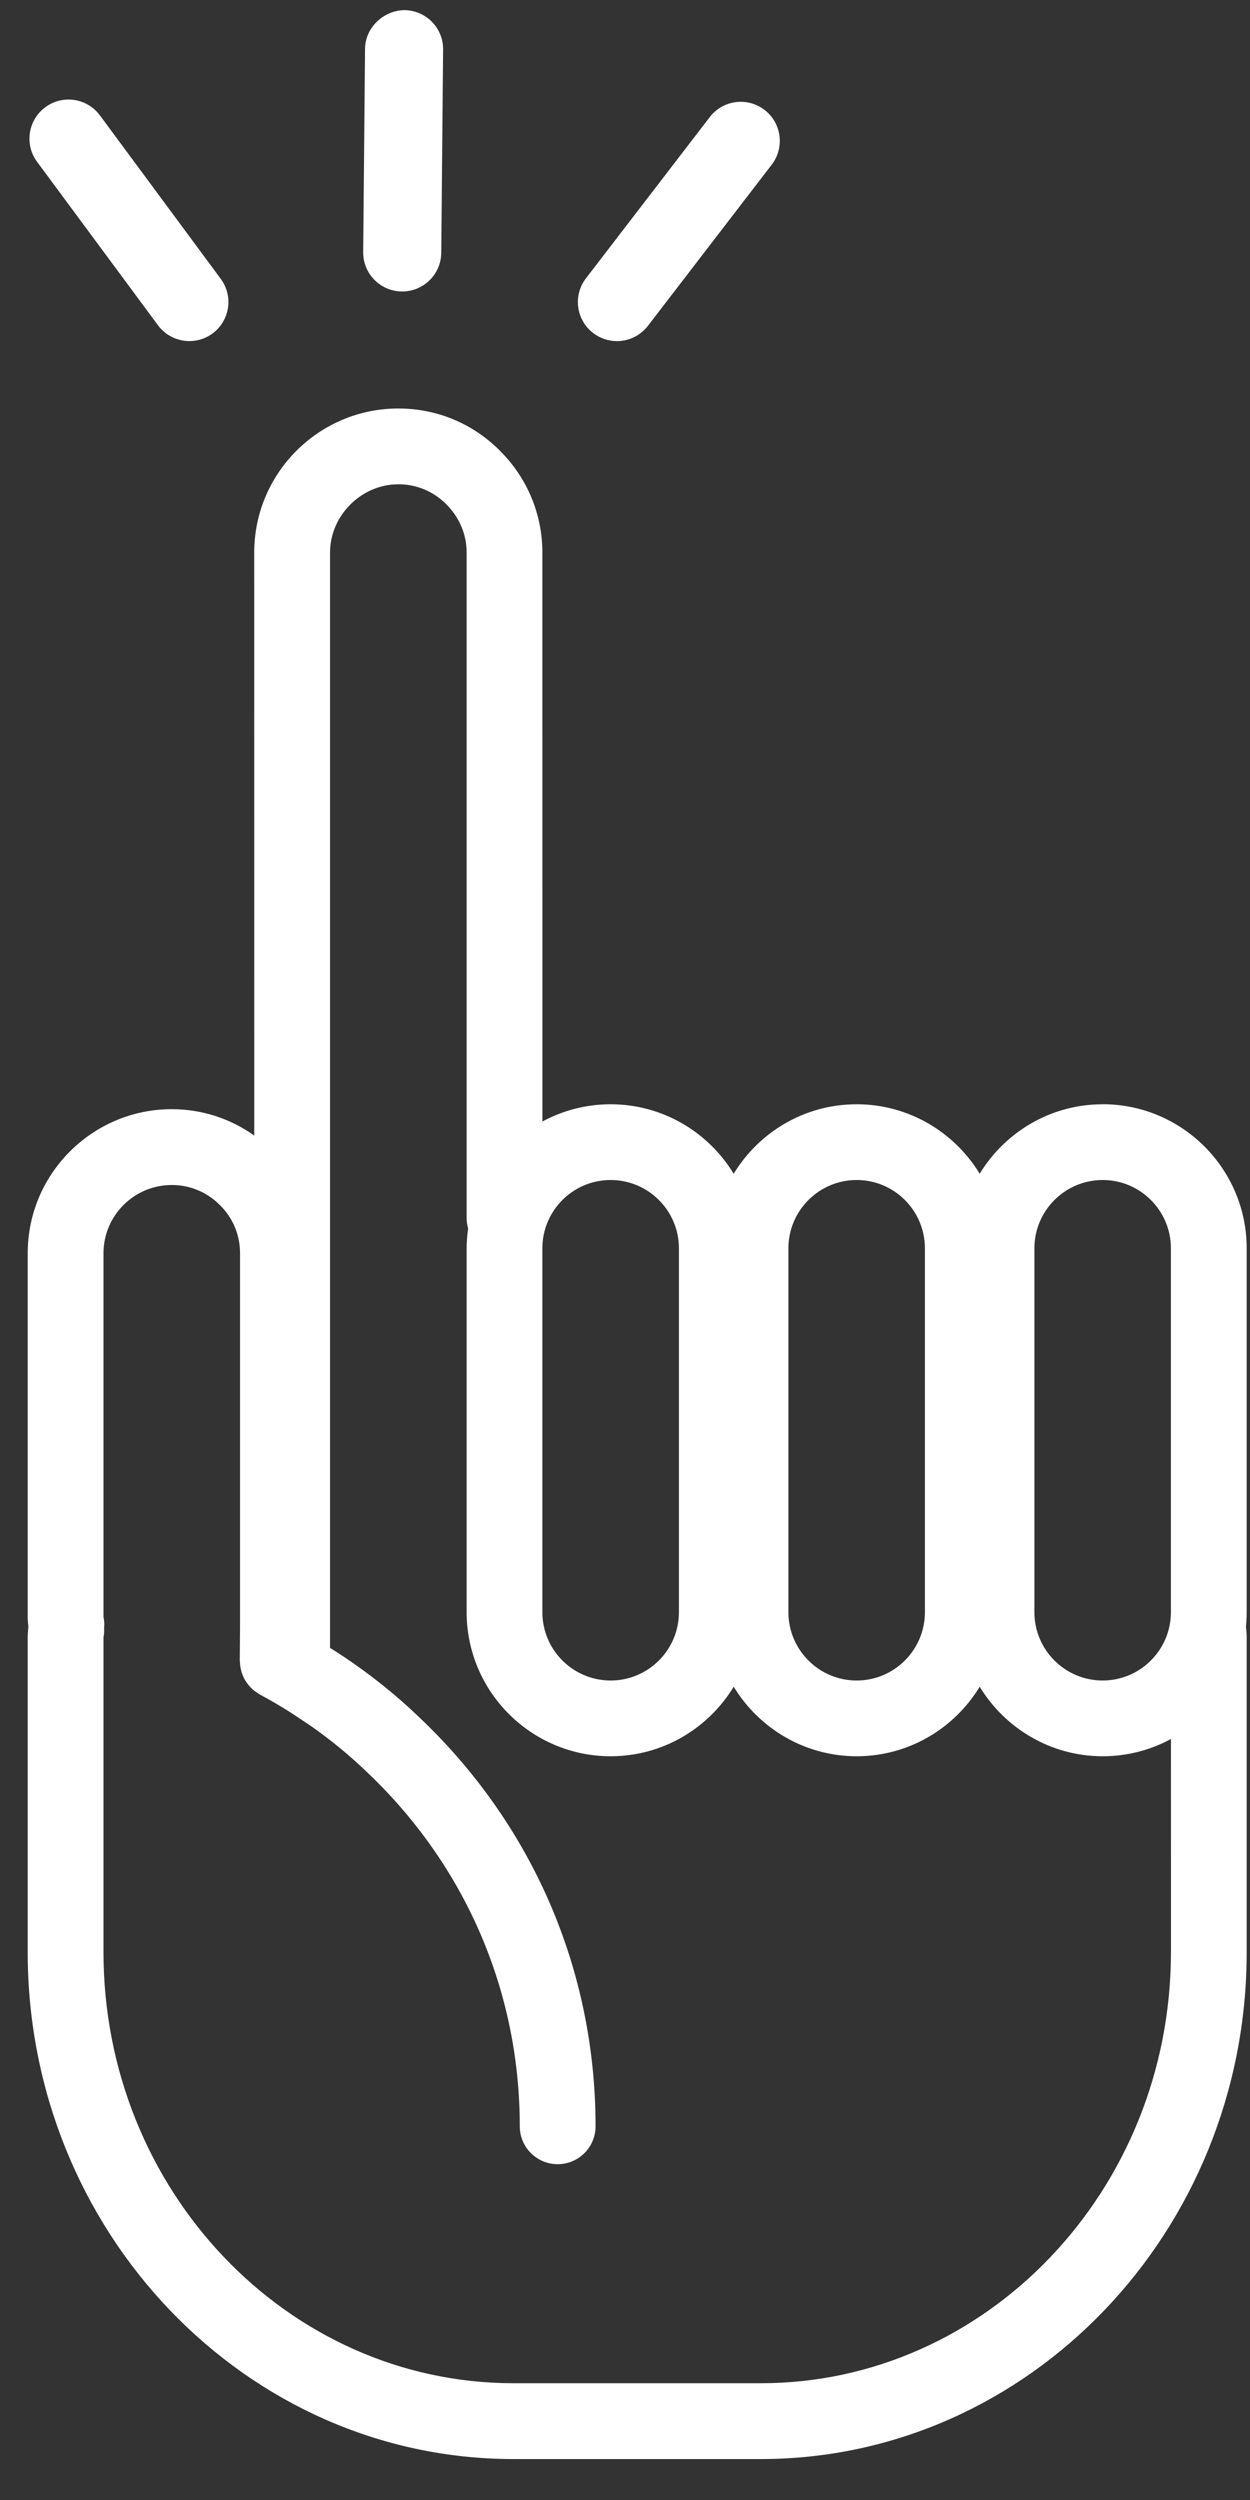 <?xml version="1.0" encoding="UTF-8"?> <svg xmlns="http://www.w3.org/2000/svg" width="29" height="58" viewBox="0 0 29 58" fill="none"><rect x="0" y="0" width="29" height="58" fill="#333333" stroke="none"/> <path d="M25.583 25.619C24.373 25.619 23.316 26.266 22.729 27.231C22.142 26.267 21.084 25.619 19.875 25.619C18.666 25.619 17.608 26.266 17.021 27.231C16.435 26.267 15.376 25.619 14.167 25.619C13.595 25.619 13.056 25.764 12.584 26.019L12.583 12.82C12.583 11.931 12.234 11.093 11.605 10.464C10.978 9.828 10.138 9.477 9.241 9.477C7.398 9.477 5.898 10.976 5.898 12.819L5.899 26.345C5.344 25.951 4.684 25.733 3.985 25.733C2.142 25.733 0.643 27.232 0.643 29.075V37.518C0.643 37.595 0.653 37.669 0.658 37.745C0.652 37.822 0.643 37.898 0.643 37.976V45.292C0.643 51.774 5.698 57.05 11.91 57.05H17.649C23.866 57.05 28.923 51.775 28.923 45.292V37.976C28.923 37.895 28.913 37.818 28.906 37.738C28.917 37.628 28.923 37.517 28.923 37.404V28.96C28.923 27.118 27.424 25.618 25.582 25.618L25.583 25.619ZM23.998 28.96C23.998 28.087 24.709 27.376 25.582 27.376C26.455 27.376 27.165 28.087 27.165 28.96V37.404C27.165 38.277 26.454 38.988 25.582 38.988C24.708 38.988 23.998 38.277 23.998 37.404V28.96ZM18.291 28.96C18.291 28.087 19.002 27.376 19.874 27.376C20.748 27.376 21.458 28.087 21.458 28.96V37.404C21.458 38.277 20.748 38.988 19.874 38.988C19.001 38.988 18.291 38.277 18.291 37.404V28.96ZM14.167 27.376C15.04 27.376 15.751 28.087 15.751 28.96V37.404C15.751 38.277 15.04 38.988 14.167 38.988C13.293 38.988 12.583 38.277 12.583 37.404L12.583 28.96C12.583 28.087 13.293 27.376 14.167 27.376H14.167ZM27.166 45.291C27.166 50.805 22.897 55.291 17.651 55.291H11.911C6.667 55.291 2.401 50.805 2.401 45.291V37.984C2.415 37.913 2.42 37.839 2.415 37.763L2.42 37.694C2.42 37.632 2.413 37.571 2.401 37.512V29.075C2.401 28.201 3.112 27.492 3.985 27.492C4.409 27.492 4.803 27.656 5.107 27.963C5.405 28.258 5.569 28.652 5.569 29.075V37.518C5.569 37.577 5.569 37.95 5.563 38.528C5.563 38.543 5.567 38.558 5.568 38.574C5.569 38.605 5.572 38.635 5.576 38.665C5.58 38.694 5.586 38.721 5.593 38.749C5.6 38.776 5.608 38.802 5.617 38.828C5.626 38.856 5.637 38.882 5.65 38.909C5.661 38.934 5.674 38.958 5.688 38.983C5.702 39.006 5.718 39.03 5.734 39.052C5.752 39.076 5.769 39.098 5.789 39.12C5.808 39.141 5.827 39.161 5.847 39.18C5.867 39.199 5.889 39.217 5.912 39.234C5.937 39.253 5.962 39.27 5.989 39.286C6.002 39.295 6.013 39.305 6.027 39.312C6.383 39.504 6.701 39.696 6.999 39.901L7.219 40.047C7.675 40.368 8.101 40.717 8.49 41.09C10.792 43.262 12.059 46.188 12.059 49.331C12.059 49.816 12.453 50.209 12.938 50.209C13.424 50.209 13.817 49.815 13.817 49.331C13.817 45.7 12.353 42.319 9.701 39.817C9.186 39.323 8.61 38.862 7.992 38.447L7.763 38.297H7.762C7.728 38.276 7.691 38.255 7.657 38.233V12.819C7.657 11.961 8.383 11.235 9.242 11.235C9.664 11.235 10.059 11.4 10.358 11.703C10.659 12.005 10.826 12.4 10.826 12.819V28.267C10.826 28.349 10.84 28.426 10.861 28.501C10.84 28.651 10.826 28.804 10.826 28.959V37.402C10.826 39.245 12.325 40.745 14.168 40.745C15.377 40.745 16.435 40.097 17.022 39.132C17.608 40.096 18.667 40.745 19.876 40.745C21.085 40.745 22.143 40.097 22.729 39.132C23.316 40.096 24.374 40.745 25.583 40.745C26.156 40.745 26.695 40.6 27.166 40.344L27.167 45.291L27.166 45.291Z" fill="white"></path> <path d="M9.323 6.762C9.326 6.762 9.329 6.762 9.332 6.762C9.828 6.762 10.232 6.362 10.237 5.865L10.28 1.15C10.285 0.649 9.884 0.241 9.383 0.235C8.905 0.241 8.474 0.632 8.469 1.132L8.426 5.848C8.421 6.349 8.823 6.757 9.323 6.762L9.323 6.762Z" fill="white"></path> <path d="M3.665 7.546C3.843 7.786 4.116 7.913 4.394 7.913C4.581 7.913 4.77 7.856 4.932 7.736C5.334 7.438 5.419 6.871 5.121 6.469L2.318 2.677C2.02 2.274 1.453 2.19 1.051 2.488C0.649 2.786 0.563 3.353 0.861 3.755L3.665 7.546Z" fill="white"></path> <path d="M13.761 7.726C13.926 7.852 14.12 7.914 14.312 7.914C14.584 7.914 14.852 7.792 15.031 7.56L17.904 3.82C18.208 3.423 18.134 2.855 17.737 2.55C17.341 2.245 16.772 2.319 16.467 2.716L13.595 6.456C13.29 6.853 13.364 7.421 13.761 7.726Z" fill="white"></path> </svg> 